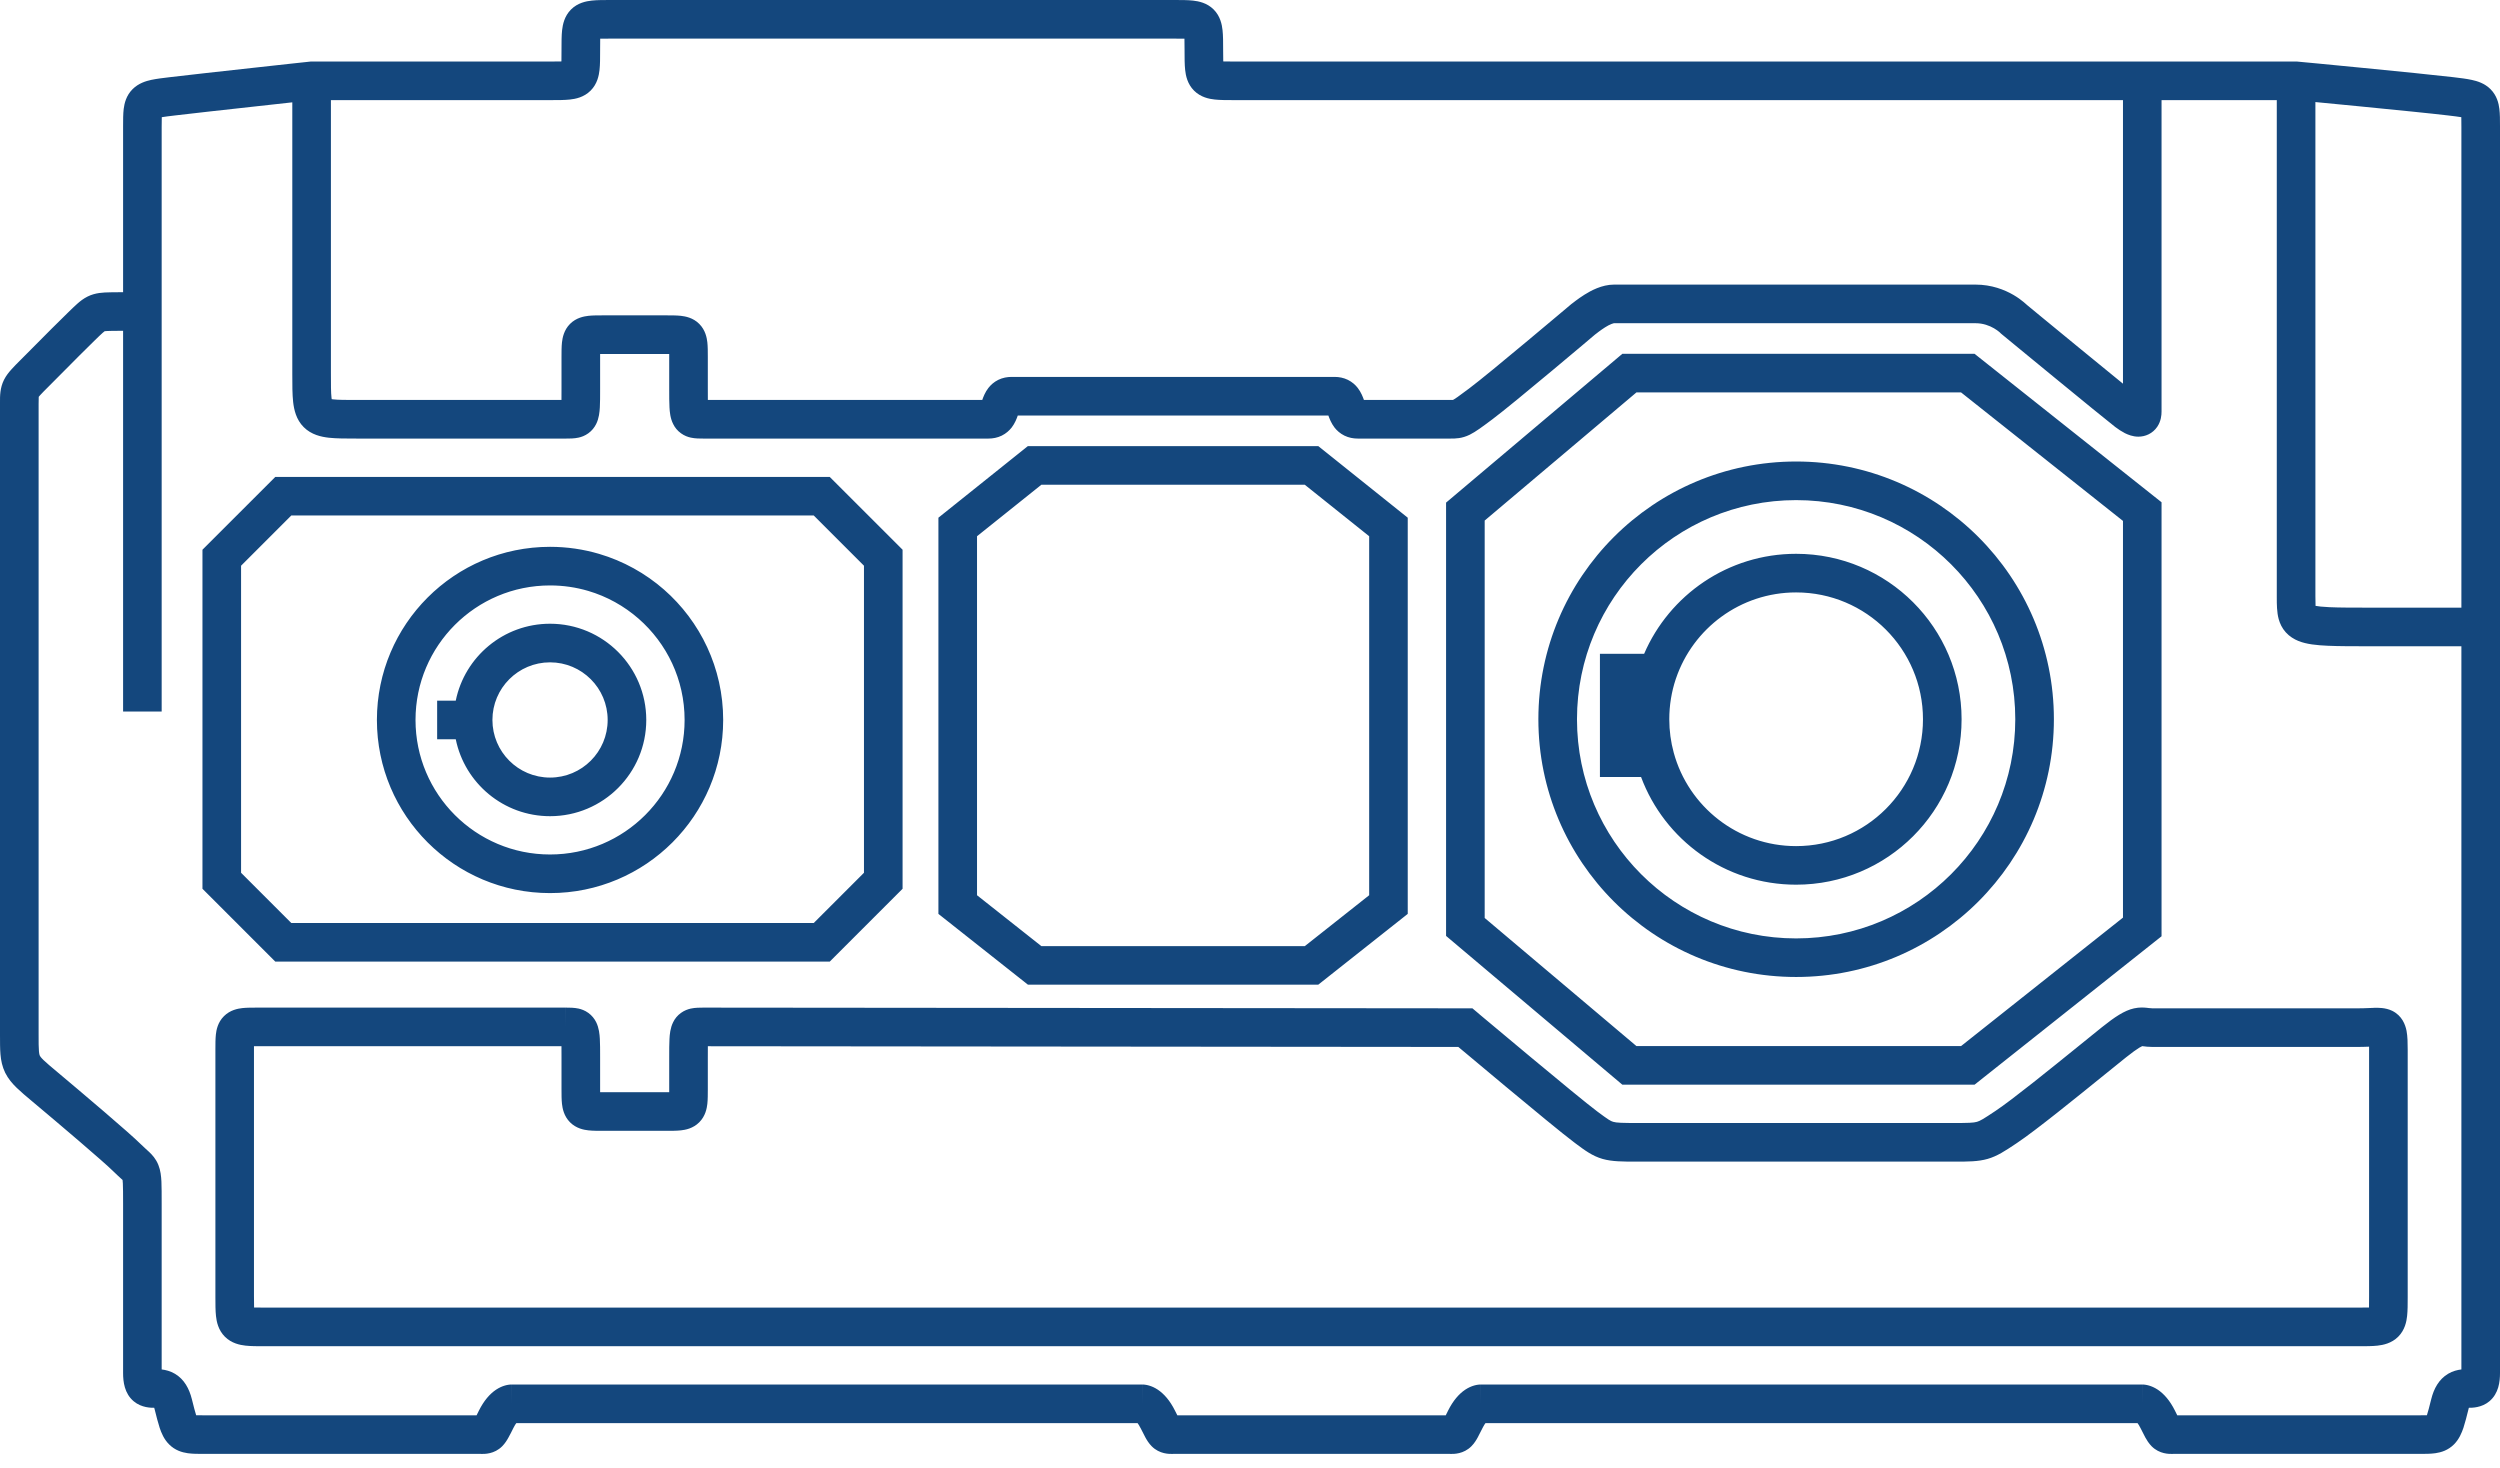 <svg width="63" height="37" viewBox="0 0 63 37" fill="none" xmlns="http://www.w3.org/2000/svg">
<path fill-rule="evenodd" clip-rule="evenodd" d="M29.848 0.975C29.779 0.973 29.688 0.973 29.562 0.973H15.412C15.286 0.973 15.194 0.973 15.125 0.975C15.123 1.044 15.123 1.136 15.123 1.262L15.123 1.285C15.123 1.458 15.123 1.627 15.108 1.764C15.092 1.902 15.053 2.115 14.883 2.284C14.714 2.453 14.502 2.493 14.363 2.508C14.227 2.523 14.058 2.523 13.884 2.523L8.339 2.523V9.403C8.339 9.705 8.339 9.891 8.354 10.021C8.355 10.036 8.357 10.048 8.359 10.059C8.37 10.061 8.382 10.063 8.397 10.064C8.527 10.079 8.713 10.079 9.015 10.079H14.149C14.15 10.003 14.15 9.909 14.15 9.79V9.015C14.15 9.008 14.15 9.002 14.15 8.995C14.15 8.867 14.15 8.734 14.162 8.625C14.175 8.514 14.209 8.319 14.365 8.162C14.522 8.005 14.717 7.972 14.828 7.959C14.937 7.947 15.07 7.947 15.198 7.947H16.789C16.916 7.947 17.049 7.947 17.159 7.959C17.27 7.972 17.465 8.005 17.621 8.162C17.778 8.319 17.812 8.514 17.825 8.625C17.837 8.734 17.837 8.867 17.837 8.995L17.837 9.79C17.837 9.909 17.837 10.003 17.838 10.079H24.753C24.777 10.008 24.824 9.884 24.907 9.777C24.967 9.7 25.048 9.626 25.157 9.572C25.266 9.519 25.381 9.498 25.491 9.498H33.632C33.632 9.498 33.632 9.498 33.632 9.984C33.632 10.471 33.632 10.471 33.632 10.471C33.632 10.471 33.632 10.471 33.632 10.471L33.632 9.984V9.498C33.743 9.498 33.857 9.519 33.966 9.572C34.075 9.626 34.157 9.7 34.216 9.777C34.299 9.884 34.346 10.008 34.371 10.079H36.54C36.572 10.079 36.591 10.079 36.607 10.079C36.61 10.079 36.612 10.079 36.614 10.079C36.631 10.07 36.665 10.05 36.731 10.004C36.801 9.954 36.893 9.886 37.024 9.788C37.271 9.604 37.904 9.082 38.489 8.593C38.779 8.351 39.053 8.122 39.254 7.952C39.354 7.868 39.437 7.798 39.494 7.75L39.583 7.675L39.583 7.675L39.605 7.657L39.62 7.646C39.623 7.644 39.628 7.641 39.636 7.634C39.653 7.621 39.677 7.602 39.705 7.581C39.762 7.538 39.84 7.482 39.929 7.426C40.085 7.328 40.366 7.172 40.673 7.172H49.783C50.19 7.172 50.516 7.303 50.737 7.431C50.847 7.495 50.934 7.56 50.995 7.611C51.026 7.636 51.05 7.658 51.069 7.675C51.072 7.678 51.075 7.682 51.078 7.684L51.469 8.006C51.716 8.209 52.048 8.482 52.387 8.76C52.794 9.094 53.206 9.431 53.499 9.669V2.523L31.09 2.523C30.916 2.523 30.747 2.523 30.61 2.508C30.472 2.493 30.259 2.453 30.09 2.284C29.921 2.115 29.881 1.902 29.866 1.764C29.851 1.627 29.851 1.458 29.851 1.285L29.851 1.262C29.851 1.136 29.851 1.044 29.848 0.975ZM54.471 2.523V10.372C54.471 10.46 54.459 10.611 54.364 10.753C54.246 10.928 54.06 11.004 53.887 11.004C53.745 11.004 53.625 10.954 53.548 10.916C53.464 10.873 53.382 10.819 53.304 10.76C53.166 10.655 52.443 10.064 51.77 9.512C51.43 9.233 51.099 8.961 50.852 8.758L50.445 8.423L50.443 8.421C50.443 8.421 50.443 8.421 50.752 8.046L50.443 8.421L50.42 8.402L50.404 8.386C50.404 8.386 50.404 8.386 50.403 8.384C50.403 8.384 50.403 8.385 50.403 8.384L50.402 8.383C50.397 8.379 50.388 8.371 50.375 8.36C50.348 8.338 50.306 8.306 50.249 8.273C50.135 8.207 49.976 8.145 49.783 8.145H40.673C40.677 8.145 40.657 8.145 40.607 8.165C40.559 8.184 40.504 8.213 40.446 8.25C40.389 8.286 40.336 8.324 40.291 8.357C40.271 8.372 40.254 8.386 40.238 8.398L40.229 8.405C40.222 8.41 40.21 8.42 40.197 8.429L40.121 8.493C40.064 8.542 39.981 8.612 39.88 8.697C39.678 8.867 39.404 9.097 39.113 9.34C38.537 9.821 37.879 10.364 37.606 10.568L37.599 10.573C37.361 10.751 37.187 10.881 37.039 10.954C36.838 11.053 36.677 11.052 36.554 11.052L34.214 11.052C34.103 11.052 33.989 11.031 33.88 10.978C33.771 10.924 33.689 10.85 33.63 10.774C33.547 10.666 33.5 10.542 33.475 10.471H25.648C25.624 10.542 25.577 10.666 25.494 10.774C25.434 10.85 25.353 10.924 25.244 10.978C25.135 11.031 25.02 11.052 24.91 11.052H17.738C17.732 11.052 17.725 11.052 17.719 11.052C17.642 11.052 17.518 11.053 17.408 11.028C17.337 11.013 17.248 10.982 17.161 10.919C17.07 10.854 17.006 10.772 16.964 10.686C16.89 10.54 16.877 10.377 16.871 10.266C16.864 10.143 16.864 9.986 16.864 9.804V9.015C16.864 8.98 16.864 8.949 16.864 8.92C16.835 8.92 16.804 8.92 16.769 8.92H15.218C15.183 8.92 15.152 8.92 15.123 8.92C15.123 8.949 15.123 8.98 15.123 9.015V9.804C15.123 9.986 15.123 10.143 15.116 10.266C15.11 10.377 15.096 10.54 15.023 10.686C14.98 10.772 14.916 10.854 14.826 10.919C14.739 10.982 14.65 11.013 14.579 11.028C14.469 11.053 14.345 11.052 14.268 11.052C14.261 11.052 14.255 11.052 14.249 11.052L8.989 11.052C8.721 11.052 8.48 11.052 8.289 11.031C8.096 11.009 7.847 10.957 7.654 10.764C7.461 10.571 7.409 10.322 7.387 10.129C7.366 9.938 7.366 9.697 7.366 9.429L7.366 2.579C7.112 2.607 6.791 2.642 6.452 2.68C5.676 2.765 4.806 2.862 4.421 2.908C4.261 2.927 4.154 2.94 4.077 2.953C4.075 3.01 4.074 3.088 4.074 3.2V17.931H3.102V8.336C3.013 8.335 2.918 8.336 2.824 8.338C2.719 8.341 2.673 8.342 2.64 8.346C2.639 8.346 2.638 8.347 2.637 8.347C2.629 8.353 2.614 8.364 2.589 8.386C2.54 8.429 2.477 8.49 2.377 8.588C2.121 8.837 1.868 9.093 1.611 9.352C1.481 9.483 1.35 9.614 1.218 9.747C1.118 9.847 1.056 9.909 1.012 9.958C0.994 9.978 0.983 9.992 0.976 10C0.973 10.031 0.973 10.076 0.973 10.178V26.073C0.973 26.274 0.973 26.396 0.981 26.487C0.988 26.57 1 26.595 1.004 26.604C1.01 26.616 1.027 26.646 1.099 26.716C1.175 26.789 1.28 26.878 1.448 27.018C2.086 27.553 3.27 28.556 3.544 28.83C3.603 28.888 3.637 28.919 3.675 28.953C3.699 28.974 3.724 28.997 3.758 29.029C3.832 29.099 3.928 29.199 3.991 29.357C4.047 29.496 4.061 29.642 4.068 29.777C4.074 29.913 4.074 30.093 4.074 30.322V34.51C4.17 34.521 4.291 34.55 4.408 34.619C4.644 34.759 4.769 34.996 4.835 35.259C4.884 35.455 4.915 35.577 4.943 35.664C4.987 35.665 5.048 35.666 5.139 35.666H12.01C12.026 35.633 12.046 35.594 12.069 35.547C12.195 35.295 12.343 35.126 12.501 35.02C12.58 34.968 12.656 34.935 12.725 34.915C12.759 34.905 12.791 34.899 12.819 34.895C12.833 34.893 12.846 34.892 12.858 34.891C12.865 34.891 12.87 34.891 12.876 34.891L12.884 34.89L12.888 34.89L12.89 34.89L12.891 34.89C12.892 34.89 12.892 34.89 12.892 35.377V34.89H28.786C28.786 34.89 28.787 34.89 28.787 35.377C28.787 34.89 28.787 34.89 28.787 34.89L28.788 34.89L28.79 34.89L28.794 34.89L28.802 34.891C28.808 34.891 28.814 34.891 28.82 34.891C28.832 34.892 28.845 34.893 28.859 34.895C28.888 34.899 28.919 34.905 28.953 34.915C29.023 34.935 29.099 34.968 29.177 35.02C29.335 35.126 29.483 35.295 29.609 35.547C29.633 35.594 29.652 35.633 29.669 35.666H36.433C36.449 35.633 36.469 35.594 36.492 35.547C36.618 35.295 36.766 35.126 36.924 35.02C37.003 34.968 37.079 34.935 37.148 34.915C37.182 34.905 37.214 34.899 37.242 34.895C37.256 34.893 37.269 34.892 37.282 34.891C37.286 34.891 37.291 34.891 37.295 34.891C37.296 34.891 37.298 34.891 37.299 34.891L37.307 34.89L37.311 34.89L37.313 34.89L37.314 34.89C37.315 34.89 37.315 34.89 37.315 35.377V34.89H53.985V35.377C53.985 34.89 53.985 34.89 53.986 34.89L53.987 34.89L53.989 34.89L53.993 34.89L54.001 34.891C54.007 34.891 54.012 34.891 54.019 34.891C54.031 34.892 54.044 34.893 54.058 34.895C54.086 34.899 54.118 34.905 54.152 34.915C54.221 34.935 54.297 34.968 54.376 35.02C54.534 35.126 54.682 35.295 54.808 35.547C54.831 35.594 54.851 35.633 54.867 35.666H60.963C61.053 35.666 61.114 35.665 61.158 35.664C61.187 35.577 61.218 35.455 61.267 35.259C61.332 34.996 61.458 34.759 61.693 34.619C61.81 34.55 61.931 34.521 62.027 34.51V16.286H59.787C59.313 16.286 58.941 16.286 58.658 16.273C58.386 16.261 58.129 16.236 57.923 16.154C57.81 16.108 57.697 16.04 57.602 15.935C57.507 15.83 57.454 15.712 57.423 15.602C57.375 15.427 57.375 15.22 57.375 15.059C57.375 15.047 57.375 15.035 57.375 15.024V2.523L54.471 2.523ZM58.348 2.572C58.647 2.601 59.043 2.639 59.462 2.68C60.337 2.766 61.299 2.862 61.681 2.908C61.84 2.927 61.947 2.94 62.025 2.953C62.027 3.011 62.027 3.088 62.027 3.2V15.313H59.8C59.311 15.313 58.96 15.313 58.701 15.301C58.522 15.293 58.415 15.28 58.352 15.268C58.349 15.221 58.348 15.146 58.348 15.024V2.572ZM57.862 2.037C57.908 1.553 57.908 1.553 57.908 1.553L58.043 1.566C58.129 1.574 58.253 1.586 58.405 1.6C58.708 1.63 59.12 1.669 59.557 1.712C60.426 1.797 61.402 1.895 61.796 1.942L61.816 1.944C61.993 1.965 62.158 1.985 62.29 2.014C62.423 2.043 62.611 2.097 62.761 2.247C62.921 2.408 62.967 2.602 62.984 2.744C63 2.872 63 3.027 63 3.177V34.601C63 34.819 62.967 35.115 62.733 35.312C62.535 35.479 62.287 35.477 62.215 35.476C62.214 35.481 62.212 35.488 62.21 35.495L62.206 35.512C62.161 35.691 62.121 35.852 62.079 35.979C62.036 36.105 61.971 36.268 61.84 36.399C61.691 36.548 61.517 36.6 61.371 36.621C61.251 36.638 61.111 36.638 60.985 36.638L54.76 36.638C54.76 36.638 54.76 36.638 54.76 36.532L54.76 36.152L54.76 36.638C54.756 36.638 54.751 36.638 54.745 36.639C54.666 36.64 54.421 36.645 54.222 36.447C54.148 36.372 54.096 36.286 54.062 36.224C54.026 36.159 53.984 36.075 53.938 35.982C53.909 35.924 53.884 35.886 53.866 35.863H37.434C37.416 35.886 37.391 35.924 37.362 35.982L37.358 35.99C37.313 36.08 37.273 36.161 37.238 36.224C37.204 36.286 37.153 36.372 37.078 36.447C36.879 36.645 36.635 36.64 36.555 36.639C36.549 36.638 36.544 36.638 36.54 36.638V36.152V35.674C36.54 35.674 36.54 35.674 36.54 35.674C36.54 35.697 36.54 35.789 36.54 36.152C36.54 36.638 36.54 36.638 36.54 36.638H29.562C29.558 36.638 29.553 36.638 29.547 36.639C29.467 36.64 29.222 36.645 29.024 36.447C28.949 36.372 28.898 36.286 28.864 36.224C28.829 36.161 28.788 36.08 28.744 35.99L28.739 35.982C28.71 35.924 28.685 35.886 28.667 35.863H13.011C12.993 35.886 12.968 35.924 12.939 35.982L12.935 35.99C12.89 36.08 12.85 36.161 12.814 36.224C12.78 36.286 12.729 36.372 12.654 36.447C12.456 36.645 12.211 36.64 12.132 36.639C12.126 36.638 12.121 36.638 12.117 36.638L5.116 36.638C4.991 36.638 4.851 36.638 4.731 36.621C4.585 36.6 4.41 36.548 4.262 36.399C4.13 36.268 4.065 36.105 4.023 35.979C3.981 35.852 3.941 35.691 3.896 35.511L3.891 35.495C3.89 35.488 3.888 35.481 3.887 35.476C3.815 35.477 3.567 35.479 3.369 35.312C3.135 35.115 3.102 34.819 3.102 34.601V30.337C3.102 30.089 3.101 29.934 3.096 29.825C3.094 29.781 3.091 29.753 3.089 29.735C3.083 29.73 3.073 29.72 3.059 29.708C3.013 29.666 2.93 29.591 2.856 29.518C2.621 29.283 1.483 28.317 0.823 27.764L0.811 27.754C0.659 27.627 0.526 27.515 0.422 27.414C0.311 27.307 0.207 27.186 0.131 27.034C0.055 26.878 0.025 26.723 0.012 26.571C0 26.432 0 26.269 0 26.09L0 10.178C0 10.166 0 10.153 0 10.14C-0.001 9.986 -0.002 9.777 0.1 9.573C0.153 9.467 0.223 9.381 0.289 9.308C0.352 9.237 0.432 9.157 0.522 9.067L0.53 9.059C0.657 8.933 0.784 8.804 0.913 8.674C1.173 8.412 1.436 8.146 1.698 7.892L1.706 7.884C1.796 7.796 1.876 7.718 1.946 7.656C2.019 7.591 2.104 7.524 2.207 7.473C2.405 7.374 2.608 7.37 2.763 7.367C2.776 7.366 2.789 7.366 2.801 7.366C2.904 7.363 3.006 7.363 3.102 7.363V3.2C3.102 3.192 3.102 3.185 3.102 3.177C3.102 3.027 3.102 2.872 3.117 2.744C3.135 2.602 3.181 2.407 3.341 2.247C3.491 2.097 3.679 2.042 3.812 2.013C3.944 1.985 4.109 1.965 4.286 1.944L4.306 1.942C4.696 1.895 5.571 1.798 6.345 1.713C6.733 1.67 7.097 1.63 7.363 1.601L7.8 1.554C7.8 1.554 7.8 1.554 7.852 2.037C7.852 1.551 7.852 1.551 7.852 1.551H13.861C13.987 1.551 14.079 1.55 14.148 1.548C14.15 1.479 14.15 1.388 14.15 1.262L14.15 1.239C14.15 1.065 14.15 0.896 14.165 0.76C14.181 0.621 14.221 0.408 14.39 0.239C14.559 0.07 14.771 0.031 14.91 0.015C15.046 -5.43742e-05 15.215 -2.63518e-05 15.389 2.55947e-06H29.585C29.759 -2.6661e-05 29.927 -5.50313e-05 30.064 0.015C30.203 0.031 30.415 0.07 30.584 0.239C30.753 0.408 30.793 0.621 30.808 0.76C30.823 0.896 30.823 1.065 30.823 1.239L30.823 1.262C30.823 1.388 30.824 1.479 30.826 1.548C30.895 1.55 30.986 1.551 31.113 1.551H57.861C57.861 1.551 57.862 1.551 57.862 2.037ZM7.852 2.037L7.852 1.551H7.826L7.8 1.554L7.852 2.037ZM62.021 34.692C62.021 34.692 62.021 34.69 62.022 34.686C62.022 34.69 62.021 34.692 62.021 34.692ZM62.252 34.501C62.256 34.5 62.258 34.5 62.258 34.5C62.258 34.5 62.256 34.501 62.252 34.501ZM3.844 34.5C3.844 34.5 3.846 34.5 3.85 34.501C3.846 34.501 3.844 34.5 3.844 34.5ZM4.079 34.686C4.08 34.69 4.081 34.692 4.081 34.692C4.081 34.692 4.08 34.69 4.079 34.686ZM4.086 2.843C4.086 2.843 4.086 2.844 4.086 2.844L4.086 2.843ZM57.908 1.553L57.862 2.037L57.861 1.551H57.885L57.908 1.553ZM40.883 8.916H49.759L54.471 12.657V23.594L49.759 27.334H40.883L36.441 23.585V12.666L40.883 8.916ZM41.238 9.889L37.414 13.118V23.133L41.238 26.361H49.419L53.499 23.124V13.127L49.419 9.889H41.238ZM25.902 11.242H33.221L35.475 13.046V23.03L33.22 24.814H25.904L23.648 23.03V13.046L25.902 11.242ZM26.243 12.215L24.621 13.513V22.56L26.242 23.842H32.882L34.503 22.56V13.513L32.88 12.215H26.243ZM45.262 12.603C42.212 12.603 39.74 15.075 39.74 18.125C39.74 21.175 42.212 23.648 45.262 23.648C48.312 23.648 50.785 21.175 50.785 18.125C50.785 15.075 48.312 12.603 45.262 12.603ZM38.767 18.125C38.767 14.538 41.675 11.63 45.262 11.63C48.85 11.63 51.758 14.538 51.758 18.125C51.758 21.712 48.85 24.62 45.262 24.62C41.675 24.62 38.767 21.712 38.767 18.125ZM6.938 12.018H20.909L22.439 13.547C22.468 13.576 22.422 13.531 22.452 13.56L22.745 13.853V22.397L20.909 24.233H6.938L5.102 22.397V13.853L6.938 12.018ZM7.341 12.99L6.075 14.256V21.994L7.341 23.26H20.506L21.772 21.994V14.256L20.506 12.99H7.341ZM13.861 14.753C11.989 14.753 10.471 16.271 10.471 18.143C10.471 20.015 11.989 21.533 13.861 21.533C15.734 21.533 17.252 20.015 17.252 18.143C17.252 17.125 16.804 16.213 16.093 15.591C15.728 15.272 15.296 15.03 14.82 14.89C14.517 14.801 14.195 14.753 13.861 14.753ZM9.498 18.143C9.498 15.733 11.452 13.78 13.861 13.78C14.289 13.78 14.703 13.842 15.095 13.957C15.709 14.138 16.265 14.449 16.733 14.858C17.646 15.658 18.224 16.833 18.224 18.143C18.224 20.553 16.271 22.506 13.861 22.506C11.452 22.506 9.498 20.553 9.498 18.143ZM45.262 14.929C43.857 14.929 42.662 15.836 42.234 17.099L42.228 17.116C42.123 17.433 42.066 17.772 42.066 18.125C42.066 18.417 42.105 18.699 42.178 18.967C42.547 20.324 43.789 21.322 45.262 21.322C47.028 21.322 48.459 19.891 48.459 18.125C48.459 16.36 47.028 14.929 45.262 14.929ZM41.432 16.476C42.071 14.994 43.545 13.956 45.262 13.956C47.565 13.956 49.432 15.823 49.432 18.125C49.432 20.428 47.565 22.294 45.262 22.294C43.471 22.294 41.945 21.165 41.355 19.581H40.318V16.476H41.432ZM13.861 16.691C13.059 16.691 12.409 17.341 12.409 18.143C12.409 18.945 13.059 19.595 13.861 19.595C14.663 19.595 15.313 18.945 15.313 18.143C15.313 17.341 14.663 16.691 13.861 16.691ZM11.485 17.657C11.71 16.551 12.689 15.718 13.861 15.718C15.2 15.718 16.286 16.804 16.286 18.143C16.286 19.482 15.2 20.568 13.861 20.568C12.689 20.568 11.71 19.735 11.485 18.629H11.016V17.657H11.485ZM53.908 26.403C53.837 26.447 53.732 26.521 53.575 26.646C53.436 26.758 53.253 26.906 53.046 27.073C52.319 27.662 51.299 28.489 50.828 28.803C50.813 28.813 50.798 28.823 50.783 28.833C50.536 28.998 50.33 29.136 50.086 29.205C49.849 29.273 49.59 29.273 49.262 29.273C49.242 29.273 49.222 29.273 49.201 29.273H41.316C41.294 29.273 41.271 29.273 41.249 29.273C40.897 29.273 40.622 29.273 40.385 29.205C40.128 29.132 39.929 28.983 39.71 28.819C39.697 28.809 39.683 28.799 39.669 28.788C39.396 28.585 38.625 27.948 37.938 27.376C37.591 27.087 37.26 26.81 37.016 26.605C36.908 26.515 36.818 26.439 36.75 26.383L17.838 26.365C17.837 26.441 17.837 26.535 17.837 26.654L17.837 27.45C17.837 27.577 17.837 27.71 17.825 27.819C17.812 27.931 17.778 28.125 17.621 28.282C17.465 28.439 17.27 28.473 17.159 28.485C17.049 28.497 16.916 28.497 16.789 28.497H15.198C15.07 28.497 14.937 28.497 14.828 28.485C14.717 28.473 14.522 28.439 14.365 28.282C14.209 28.125 14.175 27.931 14.162 27.819C14.15 27.71 14.15 27.577 14.15 27.45L14.15 26.654C14.15 26.535 14.15 26.441 14.149 26.365H6.495C6.461 26.365 6.429 26.365 6.4 26.365C6.4 26.394 6.4 26.425 6.4 26.46V32.663C6.4 32.663 6.4 32.663 5.914 32.663C5.428 32.663 5.428 32.663 5.428 32.663L5.428 26.44C5.428 26.312 5.428 26.18 5.44 26.07C5.452 25.959 5.486 25.764 5.643 25.608C5.8 25.451 5.994 25.417 6.106 25.404C6.215 25.392 6.348 25.392 6.475 25.392L14.248 25.392C14.249 25.392 14.249 25.392 14.249 25.879C14.249 26.127 14.249 26.248 14.249 26.308C14.249 26.308 14.249 26.308 14.249 26.308L14.249 25.879V25.392C14.255 25.392 14.261 25.392 14.268 25.392C14.345 25.392 14.469 25.392 14.579 25.416C14.65 25.432 14.739 25.462 14.826 25.525C14.916 25.59 14.98 25.672 15.023 25.758C15.096 25.905 15.11 26.068 15.116 26.179C15.123 26.301 15.123 26.458 15.123 26.64V27.429C15.123 27.464 15.123 27.496 15.123 27.524C15.152 27.524 15.183 27.524 15.218 27.524H16.769C16.804 27.524 16.835 27.524 16.864 27.524C16.864 27.496 16.864 27.464 16.864 27.429V26.64C16.864 26.458 16.864 26.301 16.871 26.179C16.877 26.068 16.89 25.905 16.964 25.758C17.006 25.672 17.07 25.59 17.161 25.525C17.248 25.462 17.337 25.432 17.408 25.416C17.518 25.392 17.642 25.392 17.719 25.392C17.725 25.392 17.732 25.392 17.738 25.392L37.105 25.41L37.241 25.524L37.241 25.525L37.349 25.616C37.419 25.674 37.519 25.758 37.641 25.86C37.884 26.064 38.214 26.34 38.56 26.628C39.259 27.21 40.004 27.825 40.251 28.009C40.534 28.22 40.587 28.251 40.652 28.27C40.74 28.295 40.864 28.3 41.316 28.3H49.201C49.619 28.3 49.731 28.295 49.819 28.27C49.899 28.247 49.974 28.204 50.288 27.994C50.717 27.708 51.668 26.938 52.393 26.351C52.612 26.173 52.811 26.012 52.968 25.886C53.289 25.63 53.533 25.465 53.777 25.411C53.916 25.38 54.028 25.389 54.103 25.397C54.123 25.4 54.138 25.401 54.152 25.403C54.19 25.408 54.209 25.41 54.241 25.41H59.412C59.412 25.41 59.412 25.41 59.412 25.896C59.412 26.383 59.412 26.383 59.412 26.383H54.241C54.144 26.383 54.057 26.372 54.013 26.366C54.005 26.365 53.999 26.364 53.994 26.364C53.99 26.363 53.986 26.363 53.983 26.363C53.971 26.368 53.948 26.379 53.908 26.403ZM60.188 32.663H60.674V32.686C60.674 32.86 60.674 33.029 60.659 33.165C60.644 33.303 60.604 33.516 60.435 33.685C60.266 33.854 60.053 33.894 59.914 33.91C59.778 33.925 59.609 33.925 59.435 33.925H6.666C6.493 33.925 6.324 33.925 6.187 33.91C6.049 33.894 5.836 33.854 5.667 33.685C5.498 33.516 5.458 33.303 5.443 33.165C5.428 33.029 5.428 32.86 5.428 32.686L5.428 32.663L5.914 32.663L6.4 32.663C6.4 32.789 6.401 32.88 6.403 32.949C6.472 32.952 6.563 32.952 6.689 32.952H59.412C59.538 32.952 59.63 32.952 59.699 32.949C59.701 32.88 59.701 32.789 59.701 32.663H60.188ZM59.701 26.376C59.619 26.379 59.518 26.383 59.412 26.383L59.412 25.896L59.412 25.41C59.526 25.41 59.611 25.406 59.694 25.403C59.736 25.401 59.777 25.399 59.822 25.398L59.83 25.397C59.921 25.395 60.112 25.389 60.284 25.473C60.531 25.595 60.614 25.82 60.645 25.977C60.672 26.118 60.674 26.29 60.674 26.46V32.663C60.674 32.663 60.674 32.663 60.585 32.663L60.188 32.663C59.701 32.663 59.701 32.663 59.701 32.663V26.46C59.701 26.43 59.701 26.402 59.701 26.376ZM59.686 33.093C59.686 33.093 59.687 33.092 59.687 33.09C59.687 33.092 59.686 33.093 59.686 33.093Z" fill="#14477D"/>
</svg>
